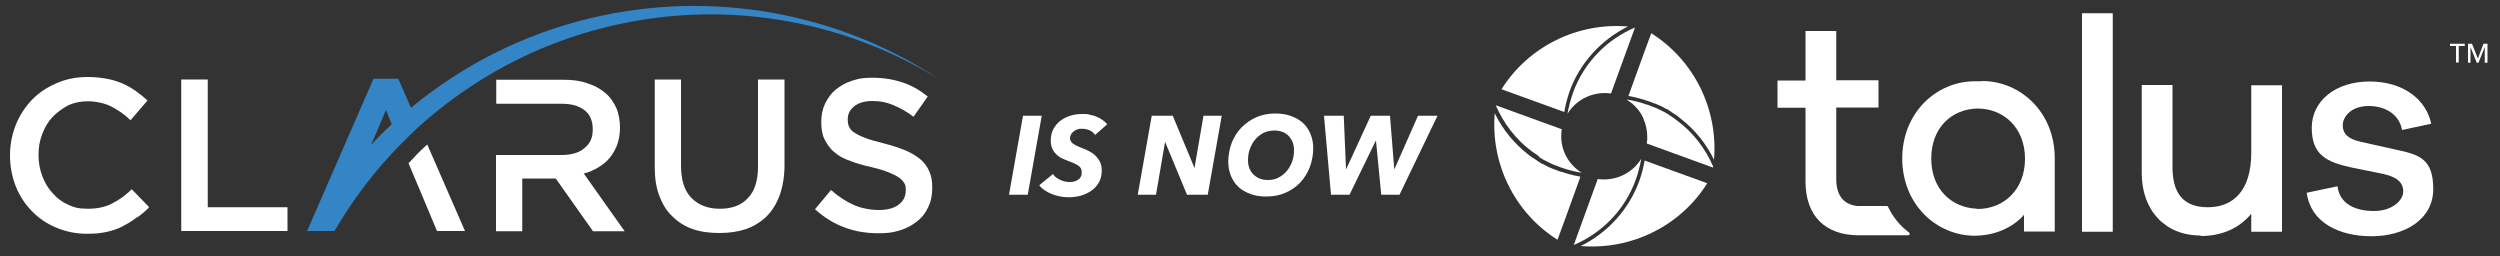 <?xml version="1.0" encoding="UTF-8"?>
<svg id="Layer_1" data-name="Layer 1" xmlns="http://www.w3.org/2000/svg" version="1.1" viewBox="0 0 1000 102.5">
  <rect x="0" y="0" width="1000" height="102.5" fill="#333333" stroke="none"/>
  <defs>
    <style>
      .cls-1 {
        fill: #3485c6;
      }

      .cls-1, .cls-2 {
        fill-rule: evenodd;
      }

      .cls-1, .cls-2, .cls-3 {
        stroke-width: 0px;
      }

      .cls-2, .cls-3 {
        fill: #fff;
      }

      .cls-4 {
        isolation: isolate;
      }
    </style>
  </defs>
  <g id="icon">
    <g class="cls-4">
      <path class="cls-3" d="M403.6,77.9l5.6-31.6h7.5l-5.6,31.6h-7.5Z"/>
      <path class="cls-3" d="M438,53.9c-.6-.8-1.3-1.4-2.2-1.8-.9-.4-1.9-.6-3-.6s-1,0-1.6.2c-.6.1-1.1.4-1.5.7-.5.3-.8.7-1.2,1.2-.3.5-.5,1.1-.5,1.7s.4,1.6,1.1,2.1c.7.5,1.7,1,2.9,1.5,1.4.5,2.6,1,3.7,1.6s2,1.2,2.7,2c.7.7,1.3,1.6,1.7,2.5.4.9.6,2,.6,3.2,0,1.9-.4,3.5-1.2,4.9-.8,1.3-1.8,2.4-3.1,3.3-1.3.8-2.7,1.5-4.2,1.9-1.5.4-3.1.6-4.6.6s-2.3-.1-3.4-.3c-1.1-.2-2.2-.5-3.3-.9-1-.4-2-.9-2.9-1.5-.9-.6-1.7-1.3-2.3-2.1l5.5-4.5c.6,1,1.5,1.7,2.8,2.3,1.2.6,2.5.9,3.7.9s1.3,0,1.9-.2c.6-.1,1.2-.4,1.6-.7.5-.3.9-.7,1.1-1.2.3-.5.4-1.1.4-1.8,0-1.1-.4-2-1.3-2.6-.9-.6-2.1-1.2-3.6-1.7-1-.4-2-.8-2.9-1.2-.9-.4-1.7-1-2.4-1.7-.7-.7-1.2-1.4-1.6-2.3-.4-.9-.6-2-.6-3.3s.3-3.1,1-4.4c.7-1.3,1.6-2.4,2.7-3.3,1.2-.9,2.5-1.6,4.1-2.1,1.5-.5,3.2-.7,5-.7s1.9,0,2.8.3c1,.2,1.9.4,2.7.8.9.3,1.7.8,2.4,1.3.7.5,1.4,1.1,1.9,1.7l-5.1,4.5Z"/>
      <path class="cls-3" d="M474.8,77.9l-8.7-21h-.1l-3.6,21h-7.3l5.6-31.6h8.4l8.7,20.9h0l3.6-20.9h7.3l-5.6,31.6h-8.3Z"/>
      <path class="cls-3" d="M510,45.4c2.4,0,4.5.3,6.4,1,1.9.7,3.5,1.6,4.8,2.8,1.3,1.2,2.3,2.7,3,4.4.7,1.7,1.1,3.6,1.1,5.8s-.5,5.2-1.4,7.5c-.9,2.3-2.2,4.4-3.8,6.1-1.6,1.7-3.6,3.1-5.9,4.1-2.3,1-4.8,1.5-7.5,1.5s-4.6-.3-6.5-1c-1.9-.7-3.5-1.6-4.8-2.8-1.3-1.2-2.3-2.7-3-4.4-.7-1.7-1.1-3.6-1.1-5.8s.5-5.2,1.4-7.5c.9-2.3,2.2-4.4,3.9-6.1,1.7-1.7,3.6-3.1,5.9-4.1,2.3-1,4.8-1.5,7.5-1.5ZM507.1,72c1.6,0,3.1-.3,4.4-1s2.4-1.6,3.3-2.7c.9-1.1,1.6-2.4,2.1-3.8s.7-2.9.7-4.4-.2-2.1-.5-3.1c-.4-1-.9-1.8-1.5-2.5-.7-.7-1.5-1.3-2.5-1.7-1-.4-2.2-.6-3.4-.6s-3.1.3-4.4,1c-1.3.7-2.4,1.6-3.3,2.7s-1.6,2.4-2.1,3.8-.7,2.9-.7,4.4.2,2.1.5,3.1c.4,1,.9,1.8,1.6,2.5.7.7,1.5,1.3,2.5,1.7,1,.4,2.2.6,3.5.6Z"/>
      <path class="cls-3" d="M559.9,77.9h-7.4l-2.1-21.6h-.1l-10.5,21.6h-7.4l-2.8-31.6h7.9l.9,21.3h.1l9.8-21.3h7.7l1.7,21.3h.1l9.4-21.3h7.8l-15.2,31.6Z"/>
    </g>
    <g>
      <path class="cls-2" d="M59.5,82.7l-6.8-7c-2.6,2.5-5.2,4.4-7.9,5.7-2.6,1.4-5.9,2.1-9.6,2.1s-5.6-.5-7.9-1.6c-2.5-1.1-4.5-2.6-6.3-4.7-1.8-1.9-3.1-4.2-4.1-6.8s-1.5-5.5-1.5-8.5.5-5.7,1.5-8.3c1-2.6,2.3-4.9,4.1-6.8s4-3.4,6.3-4.7c2.5-1.1,5.1-1.6,7.9-1.6s6.6.7,9.3,2.1,5.3,3.1,7.7,5.5l6.8-7.9c-1.5-1.4-3-2.6-4.7-3.8-1.6-1.1-3.4-2.2-5.3-3s-4-1.5-6.3-1.9c-2.3-.4-4.8-.7-7.5-.7-4.7,0-8.8.8-12.6,2.5-3.8,1.6-7.1,3.8-9.9,6.7-2.7,2.9-4.9,6.2-6.4,10-1.5,3.8-2.3,7.9-2.3,12.2s.8,8.5,2.3,12.3c1.5,3.8,3.7,7.1,6.4,9.9s6,5.1,9.7,6.6c3.7,1.6,7.8,2.5,12.3,2.5s5.5-.3,7.8-.7c2.3-.5,4.5-1.2,6.4-2.2,1.9-1,3.8-2.1,5.5-3.4,1.8-1,3.4-2.5,5.1-4.1Z"/>
      <polygon class="cls-2" points="72.5 92.4 115 92.4 115 82.9 83.1 82.9 83.1 31.8 72.5 31.8 72.5 92.4"/>
      <path class="cls-2" d="M249.8,92.4l-16.3-23c2.2-.5,4.1-1.4,5.9-2.5s3.3-2.3,4.5-3.8c1.2-1.5,2.3-3.3,3-5.3s1.1-4.2,1.1-6.8-.5-5.6-1.5-7.9c-1.1-2.3-2.5-4.4-4.5-6-1.9-1.6-4.2-2.9-7.1-3.8-2.7-1-5.9-1.4-9.4-1.4h-27v9.6h26c4,0,7.1.8,9.3,2.6,2.2,1.6,3.3,4.2,3.3,7.7s-1.1,5.6-3.4,7.5c-2.2,1.9-5.3,2.7-9.2,2.7h-26.1v30.5h10.5v-21.1h13.4l14.9,21.1h12.6Z"/>
      <path class="cls-2" d="M313.7,31.8h-10.5v34.9c0,5.6-1.4,9.9-4.1,12.6-2.7,2.9-6.4,4.2-11.2,4.2s-8.6-1.5-11.4-4.4-4.1-7.3-4.1-12.9V31.8h-10.5v34.9c0,4.4.5,8.2,1.8,11.5,1.2,3.3,2.9,6.2,5.2,8.3,2.2,2.2,4.9,4,8.1,5.1,3.1,1.1,6.7,1.6,10.7,1.6s7.5-.5,10.8-1.6c3.1-1.1,5.9-2.9,8.2-5.1,2.2-2.3,4-5.1,5.2-8.5s1.9-7.4,1.9-11.9V31.8h0Z"/>
      <path class="cls-2" d="M339.1,47.7c0-2.1.8-3.7,2.6-5.2,1.8-1.4,4.1-2.1,7.3-2.1s5.5.5,8.2,1.6c2.7,1.1,5.5,2.6,8.2,4.7l5.7-8.1c-3.1-2.5-6.4-4.4-10-5.6-3.6-1.2-7.5-1.9-12-1.9s-5.7.4-8.3,1.2-4.7,2.1-6.6,3.6c-1.8,1.5-3.1,3.4-4.2,5.6-1,2.2-1.5,4.5-1.5,7.3s.4,5.2,1.4,7.1c1,1.9,2.2,3.7,4,5.1,1.6,1.4,3.8,2.6,6.3,3.4,2.5,1,5.3,1.8,8.6,2.5,2.9.7,5.1,1.4,6.8,2.1s3.1,1.4,4.1,2.1,1.6,1.5,2.1,2.3.5,1.8.5,2.9c0,2.3-1,4.2-2.9,5.6s-4.5,2.1-7.8,2.1-7.3-.7-10.3-2.1-6-3.3-8.9-5.9l-6.4,7.7c3.7,3.3,7.5,5.7,11.9,7.3,4.2,1.6,8.8,2.3,13.4,2.3s6-.4,8.8-1.2c2.6-.8,4.9-2.1,6.8-3.6s3.4-3.4,4.4-5.7c1.1-2.2,1.6-4.8,1.6-7.7s-.4-4.8-1.2-6.6c-.8-1.9-2.1-3.6-3.7-4.9s-3.7-2.6-6.2-3.6-5.3-1.9-8.5-2.7c-2.9-.7-5.3-1.4-7.1-2.1-1.9-.7-3.3-1.4-4.4-2.1-1.1-.7-1.8-1.5-2.2-2.5-.3-.5-.5-1.6-.5-2.9Z"/>
      <path class="cls-1" d="M122.9,92.4h10.9c7.4-12.7,16.3-24.4,26.4-34.6,2.5-2.5,4.9-4.9,7.5-7.3,21.1-18.9,46.5-32.7,74.6-39.6,45.7-11.4,94-3.7,134,21.2C335.3,4.8,284.5-4.2,236.5,7.2c-26.7,6.3-51.3,18.7-72.1,35.9l-5.1-11.6h-9.9l-26.6,61h0ZM156.7,49.7c-2.9,2.6-5.7,5.5-8.3,8.3,1.6-3.8,3.6-8.2,6-14,.8,2.1,1.6,4,2.3,5.6Z"/>
      <path class="cls-2" d="M163.4,65.3c3.1,7.4,5.5,12.9,11.4,27.1h11.2l-15.1-34.6c-1.8,1.6-3.7,3.4-5.3,5.2-.8.8-1.5,1.6-2.2,2.3Z"/>
    </g>
    <g>
      <g>
        <g>
          <g>
            <path class="cls-3" d="M627.8,36.6c4.1-11.3,12.6-20.7,23.4-26-20.1-1.7-39.8,7.9-50.6,25.1,0,0,0,0,0,0l25.1,9.1c.5-2.8,1.2-5.7,2.2-8.4Z"/>
            <path class="cls-3" d="M654,11c-11.1,4.7-20.4,13.9-24.8,26.1-1,2.8-1.7,5.6-2.2,8.4,3.6-5.9,10.5-9.1,17.4-8.1l9.6-26.4Z"/>
          </g>
          <g>
            <path class="cls-3" d="M615.5,62.8c.2.1.4.2.6.3.4.3.9.5,1.3.8.2.1.4.2.6.3.6.3,1.2.6,1.8.9.1,0,.3.1.4.2.5.3,1.1.5,1.6.7.2,0,.4.2.6.2.7.3,1.3.5,2,.8.2,0,.4.1.6.2,2.4.8,4.7,1.4,7.1,1.8.2,0,.4,0,.6.1h0s0,0,0,0c-4.9-3-7.9-8.1-8.2-13.7,0-1.2,0-2.5.2-3.7h0s-26.4-9.6-26.4-9.6c3.1,7.2,8,13.7,14.5,18.5,0,0,0,0,0,0,.2.2.5.4.8.5.2.1.3.2.5.4.5.4,1.1.7,1.6,1.1Z"/>
            <path class="cls-3" d="M632.1,70.6c0,0-.2,0-.2,0-2.5-.4-5-1.1-7.3-1.9,0,0-.2,0-.2,0-.1,0-.3,0-.4-.1-.6-.2-1.3-.5-2.1-.8-.2,0-.4-.2-.6-.2-.6-.2-1.1-.5-1.6-.7h-.2c0-.1-.2-.2-.3-.2-.6-.3-1.2-.6-1.9-1-.1,0-.3-.2-.4-.2h-.2c-.5-.3-.9-.6-1.3-.9h-.2c-.1-.2-.3-.3-.4-.4-.6-.4-1.1-.7-1.7-1.1-.1,0-.2-.2-.3-.2h-.2c0-.1-.2-.3-.2-.3-.2-.1-.4-.3-.6-.4l-.5-.4h0c-5.7-4.4-10.3-10.1-13.4-16.5-1.7,20.1,7.9,39.8,25.1,50.6,0,0,0,0,0,0l2.8-7.6s0,0,0,0l6.3-17.4s0,0-.1,0Z"/>
          </g>
          <g>
            <path class="cls-3" d="M629.5,98c11.1-4.7,20.4-13.9,24.8-26.1,1-2.8,1.7-5.6,2.2-8.4-3.6,5.9-10.5,9.1-17.4,8.1l-9.6,26.4Z"/>
            <path class="cls-3" d="M657.9,64c-.5,2.8-1.2,5.7-2.2,8.4-4.1,11.3-12.6,20.7-23.4,26,20.1,1.7,39.8-7.9,50.6-25.1,0,0,0,0,0,0l-25.1-9.1Z"/>
          </g>
          <g>
            <path class="cls-3" d="M685.3,66.7c-3.1-7.2-8-13.7-14.5-18.5,0,0,0,0,0,0-.2-.2-.5-.4-.7-.5-.2-.1-.3-.3-.5-.4-.5-.4-1.1-.7-1.6-1.1-.2-.1-.4-.2-.6-.4-.4-.3-.9-.5-1.3-.8-.2-.1-.4-.2-.6-.3-.6-.3-1.2-.6-1.8-.9-.1,0-.3-.1-.4-.2-.5-.2-1-.5-1.6-.7-.2,0-.4-.2-.6-.2-.7-.3-1.3-.5-2-.8,0,0-.1,0-.2,0-2.5-.9-5.1-1.6-7.7-2-.2,0-.3,0-.5,0h0s0,0,0,0c3,1.8,5.3,4.4,6.7,7.5,0,0,0,.1,0,.2,1,2.2,1.5,4.7,1.5,7.2,0,.9,0,1.7-.2,2.6h0s26.4,9.6,26.4,9.6Z"/>
            <path class="cls-3" d="M651.3,38.4c0,0,.1,0,.2,0,2.7.5,5.4,1.2,7.9,2.1h0s0,0,.1,0c.6.2,1.3.5,2.1.8.2,0,.4.2.6.2.6.2,1.1.5,1.6.7h.2c0,.1.2.2.3.2.6.3,1.2.6,1.9,1,.1,0,.3.2.4.2h.2c.4.3.9.6,1.3.9h.2c.1.2.3.3.4.4.6.4,1.1.7,1.7,1.1.1,0,.2.2.4.3h.2c0,.1.2.3.2.3.2.1.4.3.5.4l.5.4h0c5.7,4.4,10.3,10.1,13.4,16.5,1.7-20.1-7.9-39.8-25.1-50.6,0,0,0,0,0,0l-2.8,7.6h0s-6.3,17.4-6.3,17.4c0,0,0,0,0,0Z"/>
          </g>
        </g>
        <g>
          <rect class="cls-3" x="832.8" y="5.3" width="12.3" height="87.4"/>
          <path class="cls-3" d="M880.3,94.4c8.6,0,15.5-3.2,20.2-8.9v7.2h12.3v-58.6h-12.3v27c0,14.8-6.9,21.8-17.4,21.8s-14.1-6.5-14.1-16.1v-32.8h-12.3v35.3c0,14.8,9.3,24.9,23.5,24.9"/>
          <path class="cls-3" d="M949.6,84.4c-7.7,0-13.8-3-14.6-9.9l-12.3,2.6c1.5,11.8,12.8,17.4,25.9,17.4s24.7-6.6,24.7-18.9-5.8-13.8-15.2-15.8l-13.9-3.1c-5.2-1.2-7.1-3.3-7.1-6.6s3.2-7.7,10.4-7.7,12.4,3.9,13.3,9.6l11.7-2.5c-2.1-9.8-11.2-16.9-24.7-16.9s-23.1,7.7-23.1,18.5,5.8,13.7,15.9,15.9l12.8,2.6c5.4,1.2,7.9,3.4,7.9,7s-4.5,7.8-11.6,7.8"/>
          <path class="cls-3" d="M790.9,83.5s0,0,0,0h0c-10.4-.4-18.4-7.9-18.4-20.1s8-19.7,18.4-20h0s0,0,0,0c10.7,0,19.1,7.8,19.1,20.1s-8.4,20.1-19.1,20.1M792.9,32.5h-2.9c-15.4,0-29.1,12.5-29.1,30.9s13.7,30.9,29.1,30.9c13.4-.2,19.6-8.4,19.6-8.4v6.7h12.3v-29.3c0-18.4-13.7-30.9-29.1-30.9"/>
          <path class="cls-3" d="M755.2,82.7c0-.2-.3-.3-.5-.3h-11.8c-5.3-.6-8.4-4-8.4-10.8v-28.6h16.9v-10.9h-16.9V12.4h-12.3v19.8h-11.2v10.9h11.2v29.4c0,14.3,8.3,21.4,20.7,21.6h20.4c.6,0,.8-.7.3-1.1-3.5-2.6-6.4-6.1-8.4-10.3"/>
        </g>
      </g>
      <g>
        <path class="cls-3" d="M983.5,25h-1.1v-6.6h-2.4v-.9h5.9v.9h-2.4v6.6Z"/>
        <path class="cls-3" d="M991.2,23.3h0l2.2-5.8h1.6v7.6h-1.1v-6.3h0l-2.5,6.3h-.7l-2.5-6.3h0v6.3h-1v-7.6h1.6l2.3,5.8Z"/>
      </g>
    </g>
  </g>
</svg>